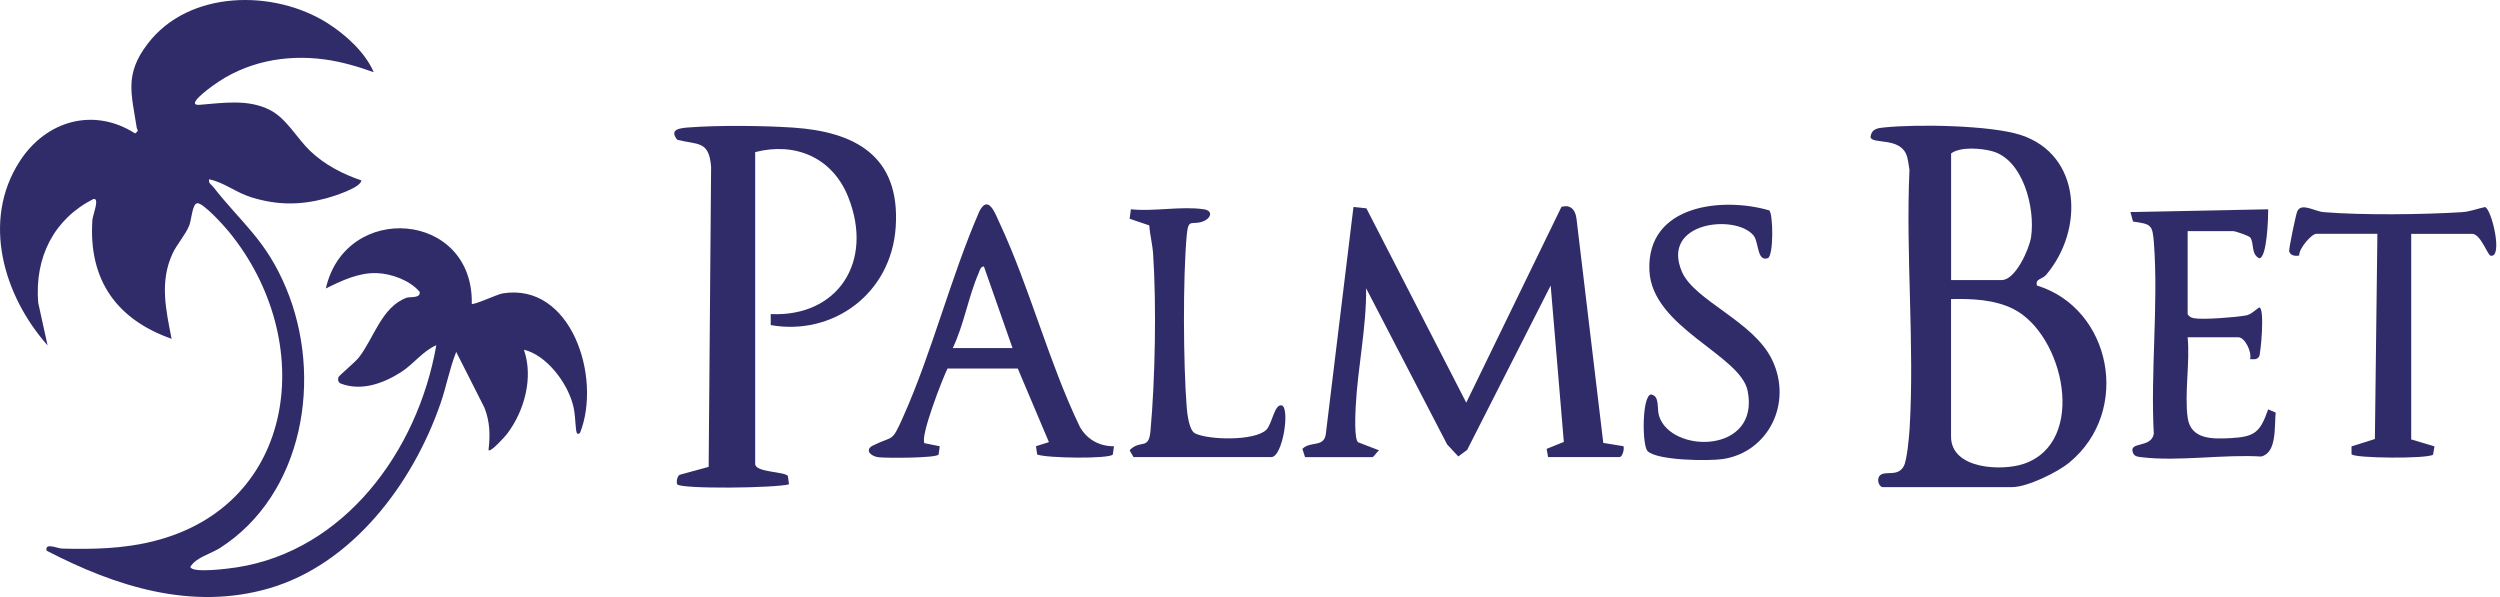 <?xml version="1.0" encoding="UTF-8"?>
<svg xmlns="http://www.w3.org/2000/svg" width="134" height="32" viewBox="0 0 134 32" fill="none">
  <path d="M20.038 3.873C19.189 3.568 18.294 3.305 17.4 3.185C15.29 2.9 13.157 3.311 11.4 4.597C11.23 4.72 9.908 5.68 10.696 5.618C11.934 5.52 13.302 5.294 14.474 5.898C15.365 6.357 15.915 7.411 16.625 8.091C17.397 8.829 18.382 9.338 19.367 9.668C19.362 10.06 17.83 10.538 17.491 10.628C16.094 11.005 14.863 11.005 13.47 10.575C12.639 10.317 12.015 9.775 11.208 9.61C11.16 9.831 11.329 9.887 11.43 10.018C12.981 11.998 14.247 12.849 15.325 15.419C17.352 20.241 16.254 26.509 11.798 29.368C11.291 29.692 10.517 29.868 10.202 30.383C10.277 30.744 12.314 30.47 12.685 30.411C18.42 29.527 22.384 24.232 23.386 18.504C22.654 18.817 22.174 19.519 21.477 19.959C20.515 20.566 19.351 20.982 18.249 20.552C18.115 20.476 18.102 20.347 18.142 20.213C18.166 20.138 19.055 19.399 19.247 19.147C20.051 18.099 20.459 16.457 21.792 15.959C21.962 15.895 22.566 16.004 22.491 15.64C21.973 15.025 20.98 14.667 20.203 14.639C19.239 14.602 18.31 15.041 17.464 15.464C18.521 10.782 25.391 11.31 25.287 16.283C25.367 16.376 26.664 15.771 26.934 15.727C30.618 15.12 32.26 20.219 31.096 23.189C30.931 23.363 30.896 23.175 30.875 23.016C30.819 22.543 30.837 22.165 30.704 21.673C30.378 20.462 29.267 19.024 28.082 18.745C28.602 20.244 28.106 22.031 27.185 23.248C27.089 23.377 26.298 24.263 26.184 24.129C26.277 23.332 26.266 22.605 25.962 21.844L24.453 18.862C24.096 19.752 23.93 20.705 23.615 21.614C22.107 25.986 18.841 30.252 14.423 31.535C10.282 32.738 6.205 31.443 2.494 29.513C2.403 29.063 3.06 29.396 3.327 29.404C4.988 29.446 6.595 29.415 8.215 29.012C15.945 27.091 17.034 18.244 12.271 12.423C11.996 12.088 10.931 10.91 10.594 10.893C10.309 10.88 10.268 11.763 10.148 12.074C9.948 12.583 9.478 13.095 9.249 13.59C8.549 15.1 8.891 16.599 9.198 18.16C6.309 17.148 4.726 15.053 4.953 11.783C4.969 11.54 5.364 10.594 5.006 10.667C2.9 11.735 1.848 13.777 2.048 16.227L2.55 18.512C0.206 15.872 -1.014 11.842 1.063 8.636C2.478 6.452 5.033 5.739 7.241 7.151C7.476 6.983 7.35 6.978 7.326 6.832C7.046 5.014 6.662 3.99 7.911 2.351C10.13 -0.563 14.709 -0.571 17.568 1.249C18.529 1.862 19.565 2.793 20.035 3.873H20.038Z" fill="#302C69"></path>
  <path d="M100.884 26.106C100.678 26.047 100.561 25.619 100.812 25.446C101.111 25.239 101.73 25.558 102.043 24.985C102.216 24.668 102.328 23.413 102.355 22.976C102.625 18.462 102.142 13.651 102.347 9.103C102.299 8.837 102.275 8.507 102.171 8.264C101.778 7.347 100.334 7.741 100.259 7.347C100.323 6.882 100.662 6.865 101.018 6.829C102.742 6.65 106.699 6.709 108.312 7.235C111.564 8.298 111.724 12.314 109.673 14.731C109.452 14.991 109.089 14.921 109.179 15.304C113.155 16.518 114.279 22.017 110.917 24.791C110.271 25.326 108.653 26.109 107.855 26.109H100.887L100.884 26.106ZM104.576 15.01H107.294C108.029 15.01 108.765 13.357 108.864 12.714C109.102 11.145 108.432 8.552 106.782 8.105C106.2 7.945 105.068 7.85 104.579 8.225V15.013L104.576 15.01ZM104.576 16.031V23.404C104.576 25.163 107.318 25.259 108.477 24.861C111.911 23.689 110.624 17.914 107.908 16.557C106.905 16.054 105.674 16.003 104.576 16.031Z" fill="#302C69"></path>
  <path d="M69.951 24.501L69.807 24.059C70.258 23.609 71.003 24.028 71.072 23.195L72.546 11.092L73.238 11.165L78.591 21.581L83.693 11.089C84.187 10.947 84.446 11.246 84.502 11.738L85.936 23.74L87.019 23.916C87.076 24.079 86.958 24.498 86.809 24.498H82.977L82.9 24.059L83.821 23.687L83.116 15.305L78.639 24.115L78.166 24.465L77.566 23.821L73.224 15.453C73.246 17.57 72.77 19.696 72.666 21.805C72.648 22.168 72.578 23.55 72.797 23.707L73.916 24.137C73.828 24.204 73.614 24.501 73.571 24.501H69.948H69.951Z" fill="#302C69"></path>
  <path d="M40.478 8.15V24.865C40.478 25.329 42.053 25.265 42.23 25.514L42.291 25.958C41.584 26.163 36.463 26.224 36.3 25.958C36.246 25.875 36.281 25.522 36.436 25.447L37.984 25.024L38.115 8.947C38.003 7.526 37.424 7.775 36.3 7.493C35.851 6.925 36.441 6.866 36.919 6.83C38.508 6.709 40.9 6.732 42.499 6.838C45.764 7.056 48.269 8.309 48.01 12.172C47.77 15.769 44.616 18.012 41.311 17.425V16.835C44.878 16.997 46.846 14.068 45.474 10.583C44.622 8.416 42.593 7.604 40.478 8.153V8.15Z" fill="#302C69"></path>
  <path d="M59.709 23.917L59.648 24.361C59.477 24.605 56.092 24.563 55.592 24.361L55.528 23.917L56.222 23.698L54.554 19.755H50.786C50.514 20.311 49.318 23.374 49.55 23.754L50.37 23.919L50.309 24.364C50.175 24.557 47.513 24.56 47.089 24.509C46.664 24.459 46.331 24.11 46.784 23.883C47.916 23.321 47.772 23.763 48.4 22.364C49.959 18.885 50.96 14.851 52.495 11.327C52.976 10.385 53.347 11.456 53.598 11.996C55.197 15.433 56.212 19.408 57.867 22.851C58.246 23.556 58.935 23.925 59.706 23.919L59.709 23.917ZM54.273 18.661L52.738 14.281C52.541 14.298 52.519 14.496 52.455 14.639C51.91 15.892 51.665 17.413 51.067 18.658H54.271L54.273 18.661Z" fill="#302C69"></path>
  <path d="M117.258 22.383C117.421 23.569 118.607 23.536 119.562 23.483C120.841 23.413 121.14 23.189 121.573 21.942L121.976 22.115C121.901 22.87 122.051 24.263 121.199 24.47C119.191 24.344 116.77 24.744 114.813 24.509C114.637 24.487 114.418 24.487 114.332 24.283C114.065 23.634 115.296 24.048 115.443 23.259C115.264 19.936 115.694 16.325 115.451 13.039C115.376 12.023 115.296 12.018 114.33 11.875L114.191 11.366L121.576 11.218C121.578 11.649 121.517 13.844 121.09 13.844C120.646 13.618 120.828 13.022 120.617 12.736C120.537 12.63 119.8 12.387 119.696 12.387H117.258V16.84C117.346 16.985 117.451 17.03 117.608 17.058C118.073 17.147 119.872 17.005 120.39 16.907C120.657 16.857 120.871 16.624 121.092 16.479C121.413 16.493 121.167 18.996 121.092 19.105C120.961 19.304 120.801 19.254 120.604 19.248C120.71 18.876 120.331 18.079 119.976 18.079H117.258C117.389 19.413 117.082 21.097 117.258 22.386V22.383Z" fill="#302C69"></path>
  <path d="M88.306 24.174C88.015 23.869 88.002 21.257 88.485 21.142C88.976 21.209 88.8 21.883 88.923 22.286C89.556 24.334 94.345 24.334 93.675 20.955C93.291 19.014 88.536 17.57 88.407 14.491C88.261 10.928 92.388 10.558 94.831 11.277C95.04 11.425 95.079 13.73 94.751 13.839C94.164 14.035 94.284 12.969 93.98 12.609C93.005 11.459 88.995 11.895 90.154 14.572C90.824 16.119 93.996 17.218 94.986 19.288C96.105 21.62 94.772 24.238 92.346 24.605C91.614 24.717 88.803 24.694 88.303 24.171L88.306 24.174Z" fill="#302C69"></path>
  <path d="M129.241 12.53V23.553L130.487 23.927L130.413 24.369C130.111 24.602 126.173 24.565 126.042 24.347V23.927L127.294 23.53L127.428 12.533H124.152C123.901 12.533 123.204 13.335 123.239 13.696C123.033 13.738 122.758 13.707 122.699 13.464C122.673 13.358 123.057 11.492 123.135 11.324C123.361 10.84 124.053 11.333 124.563 11.372C126.643 11.54 129.86 11.503 131.958 11.372C132.396 11.344 132.775 11.187 133.195 11.098C133.55 11.182 134.185 13.872 133.488 13.702C133.341 13.665 132.954 12.535 132.511 12.535H129.235L129.241 12.53Z" fill="#302C69"></path>
  <path d="M64.515 11.215C65.073 11.301 64.889 11.729 64.451 11.88C63.869 12.079 63.696 11.676 63.61 12.602C63.397 14.932 63.426 19.449 63.605 21.804C63.632 22.162 63.733 23.077 64.061 23.233C64.806 23.588 67.228 23.642 67.866 23.046C68.184 22.749 68.306 21.642 68.696 21.729C69.156 21.829 68.763 24.5 68.141 24.5H60.756L60.548 24.137C61.114 23.53 61.568 24.156 61.664 23.116C61.917 20.327 61.99 16.411 61.808 13.62C61.776 13.111 61.635 12.596 61.602 12.082L60.548 11.726L60.615 11.217C61.821 11.349 63.354 11.038 64.515 11.217V11.215Z" fill="#302C69"></path>
</svg>
